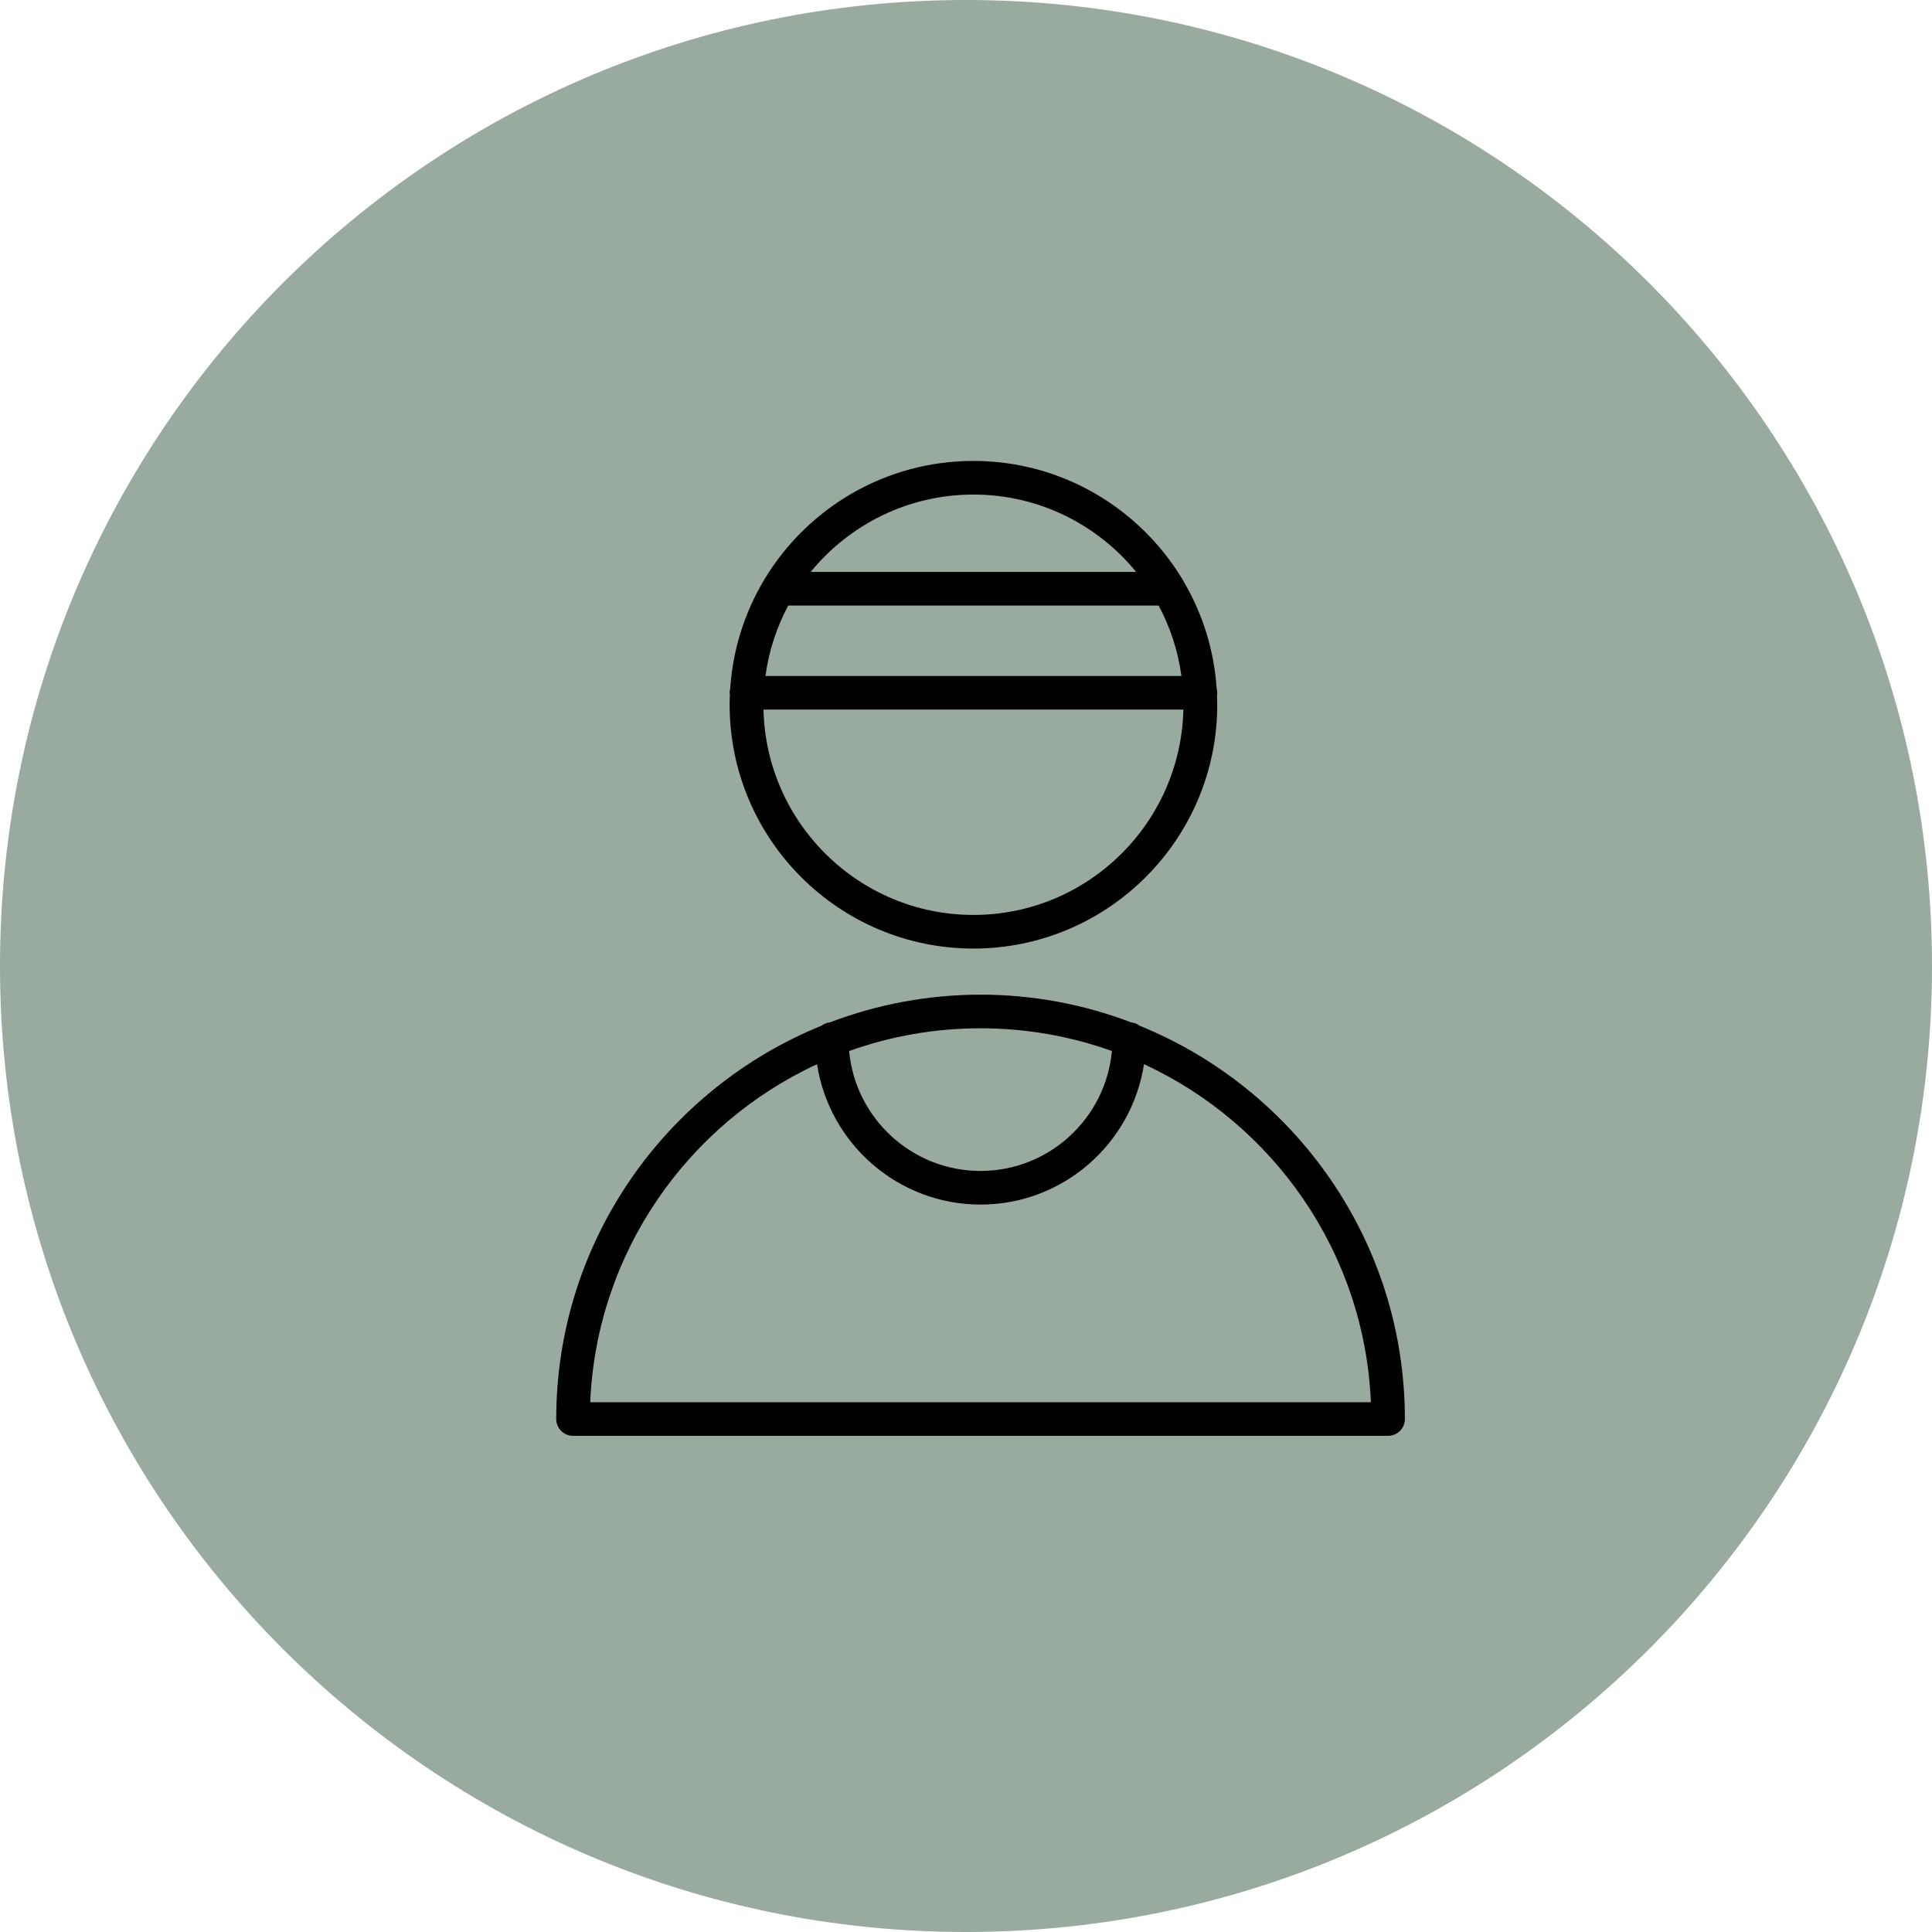 <?xml version="1.0" encoding="UTF-8"?> <svg xmlns="http://www.w3.org/2000/svg" viewBox="0 0 100.00 100.00" data-guides="{&quot;vertical&quot;:[],&quot;horizontal&quot;:[]}"><path color="rgb(51, 51, 51)" fill-rule="evenodd" fill="#55725d" x="0" y="0" width="100" height="100" rx="50" ry="50" id="tSvga69031e767" title="Rectangle 4" fill-opacity="0.6" stroke="none" stroke-opacity="1" d="M0 50C0 22.386 22.386 0 50 0H50C77.614 0 100 22.386 100 50H100C100 77.614 77.614 100 50 100H50C22.386 100 0 77.614 0 50Z" style="transform-origin: 50px 50px;"></path><path fill="#000000" stroke="#000000" fill-opacity="1" stroke-width="0" stroke-opacity="1" color="rgb(51, 51, 51)" fill-rule="evenodd" id="tSvg188b7a9a702" title="Path 4" d="M58.979 53.089C58.852 52.992 58.702 52.932 58.543 52.916C56.056 51.968 53.415 51.482 50.753 51.484C48.091 51.483 45.451 51.968 42.963 52.916C42.803 52.931 42.649 52.992 42.521 53.09C34.479 56.355 28.791 64.247 28.791 73.448C28.791 73.929 29.18 74.318 29.661 74.318C43.722 74.318 57.784 74.318 71.846 74.318C72.326 74.318 72.716 73.929 72.716 73.448C72.716 64.245 67.024 56.352 58.979 53.089ZM57.552 54.4C57.236 57.875 54.309 60.608 50.753 60.608C47.196 60.608 44.268 57.876 43.951 54.401C46.134 53.62 48.435 53.222 50.753 53.224C53.137 53.224 55.426 53.639 57.552 54.4ZM30.549 72.578C30.879 64.818 35.603 58.177 42.29 55.083C42.922 59.19 46.471 62.348 50.753 62.348C55.034 62.348 58.581 59.189 59.213 55.081C65.902 58.175 70.628 64.816 70.957 72.578C57.488 72.578 44.019 72.578 30.549 72.578ZM50.385 49.097C57.343 49.097 63.004 43.436 63.004 36.478C63.004 36.314 62.997 36.151 62.991 35.988C62.998 35.946 63.004 35.904 63.004 35.859C63.003 35.785 62.993 35.71 62.973 35.639C62.846 33.698 62.269 31.814 61.287 30.136C61.261 30.076 61.229 30.02 61.191 29.967C58.978 26.309 54.962 23.858 50.385 23.858C45.803 23.858 41.784 26.313 39.573 29.977C39.554 30.005 39.539 30.035 39.523 30.064C38.515 31.763 37.923 33.676 37.796 35.647C37.778 35.715 37.767 35.785 37.767 35.858C37.767 35.897 37.773 35.934 37.778 35.971C37.772 36.139 37.766 36.307 37.766 36.477C37.766 43.436 43.426 49.097 50.385 49.097ZM40.798 31.344C47.189 31.344 53.581 31.344 59.972 31.344C60.579 32.479 60.978 33.713 61.15 34.989C53.973 34.989 46.797 34.989 39.62 34.989C39.792 33.713 40.191 32.479 40.798 31.344ZM50.385 47.357C44.47 47.357 39.653 42.611 39.518 36.729C46.762 36.729 54.007 36.729 61.251 36.729C61.116 42.611 56.299 47.357 50.385 47.357ZM50.385 25.598C53.778 25.598 56.811 27.161 58.808 29.603C53.192 29.603 47.577 29.603 41.961 29.603C43.958 27.161 46.992 25.598 50.385 25.598Z"></path><defs></defs></svg> 